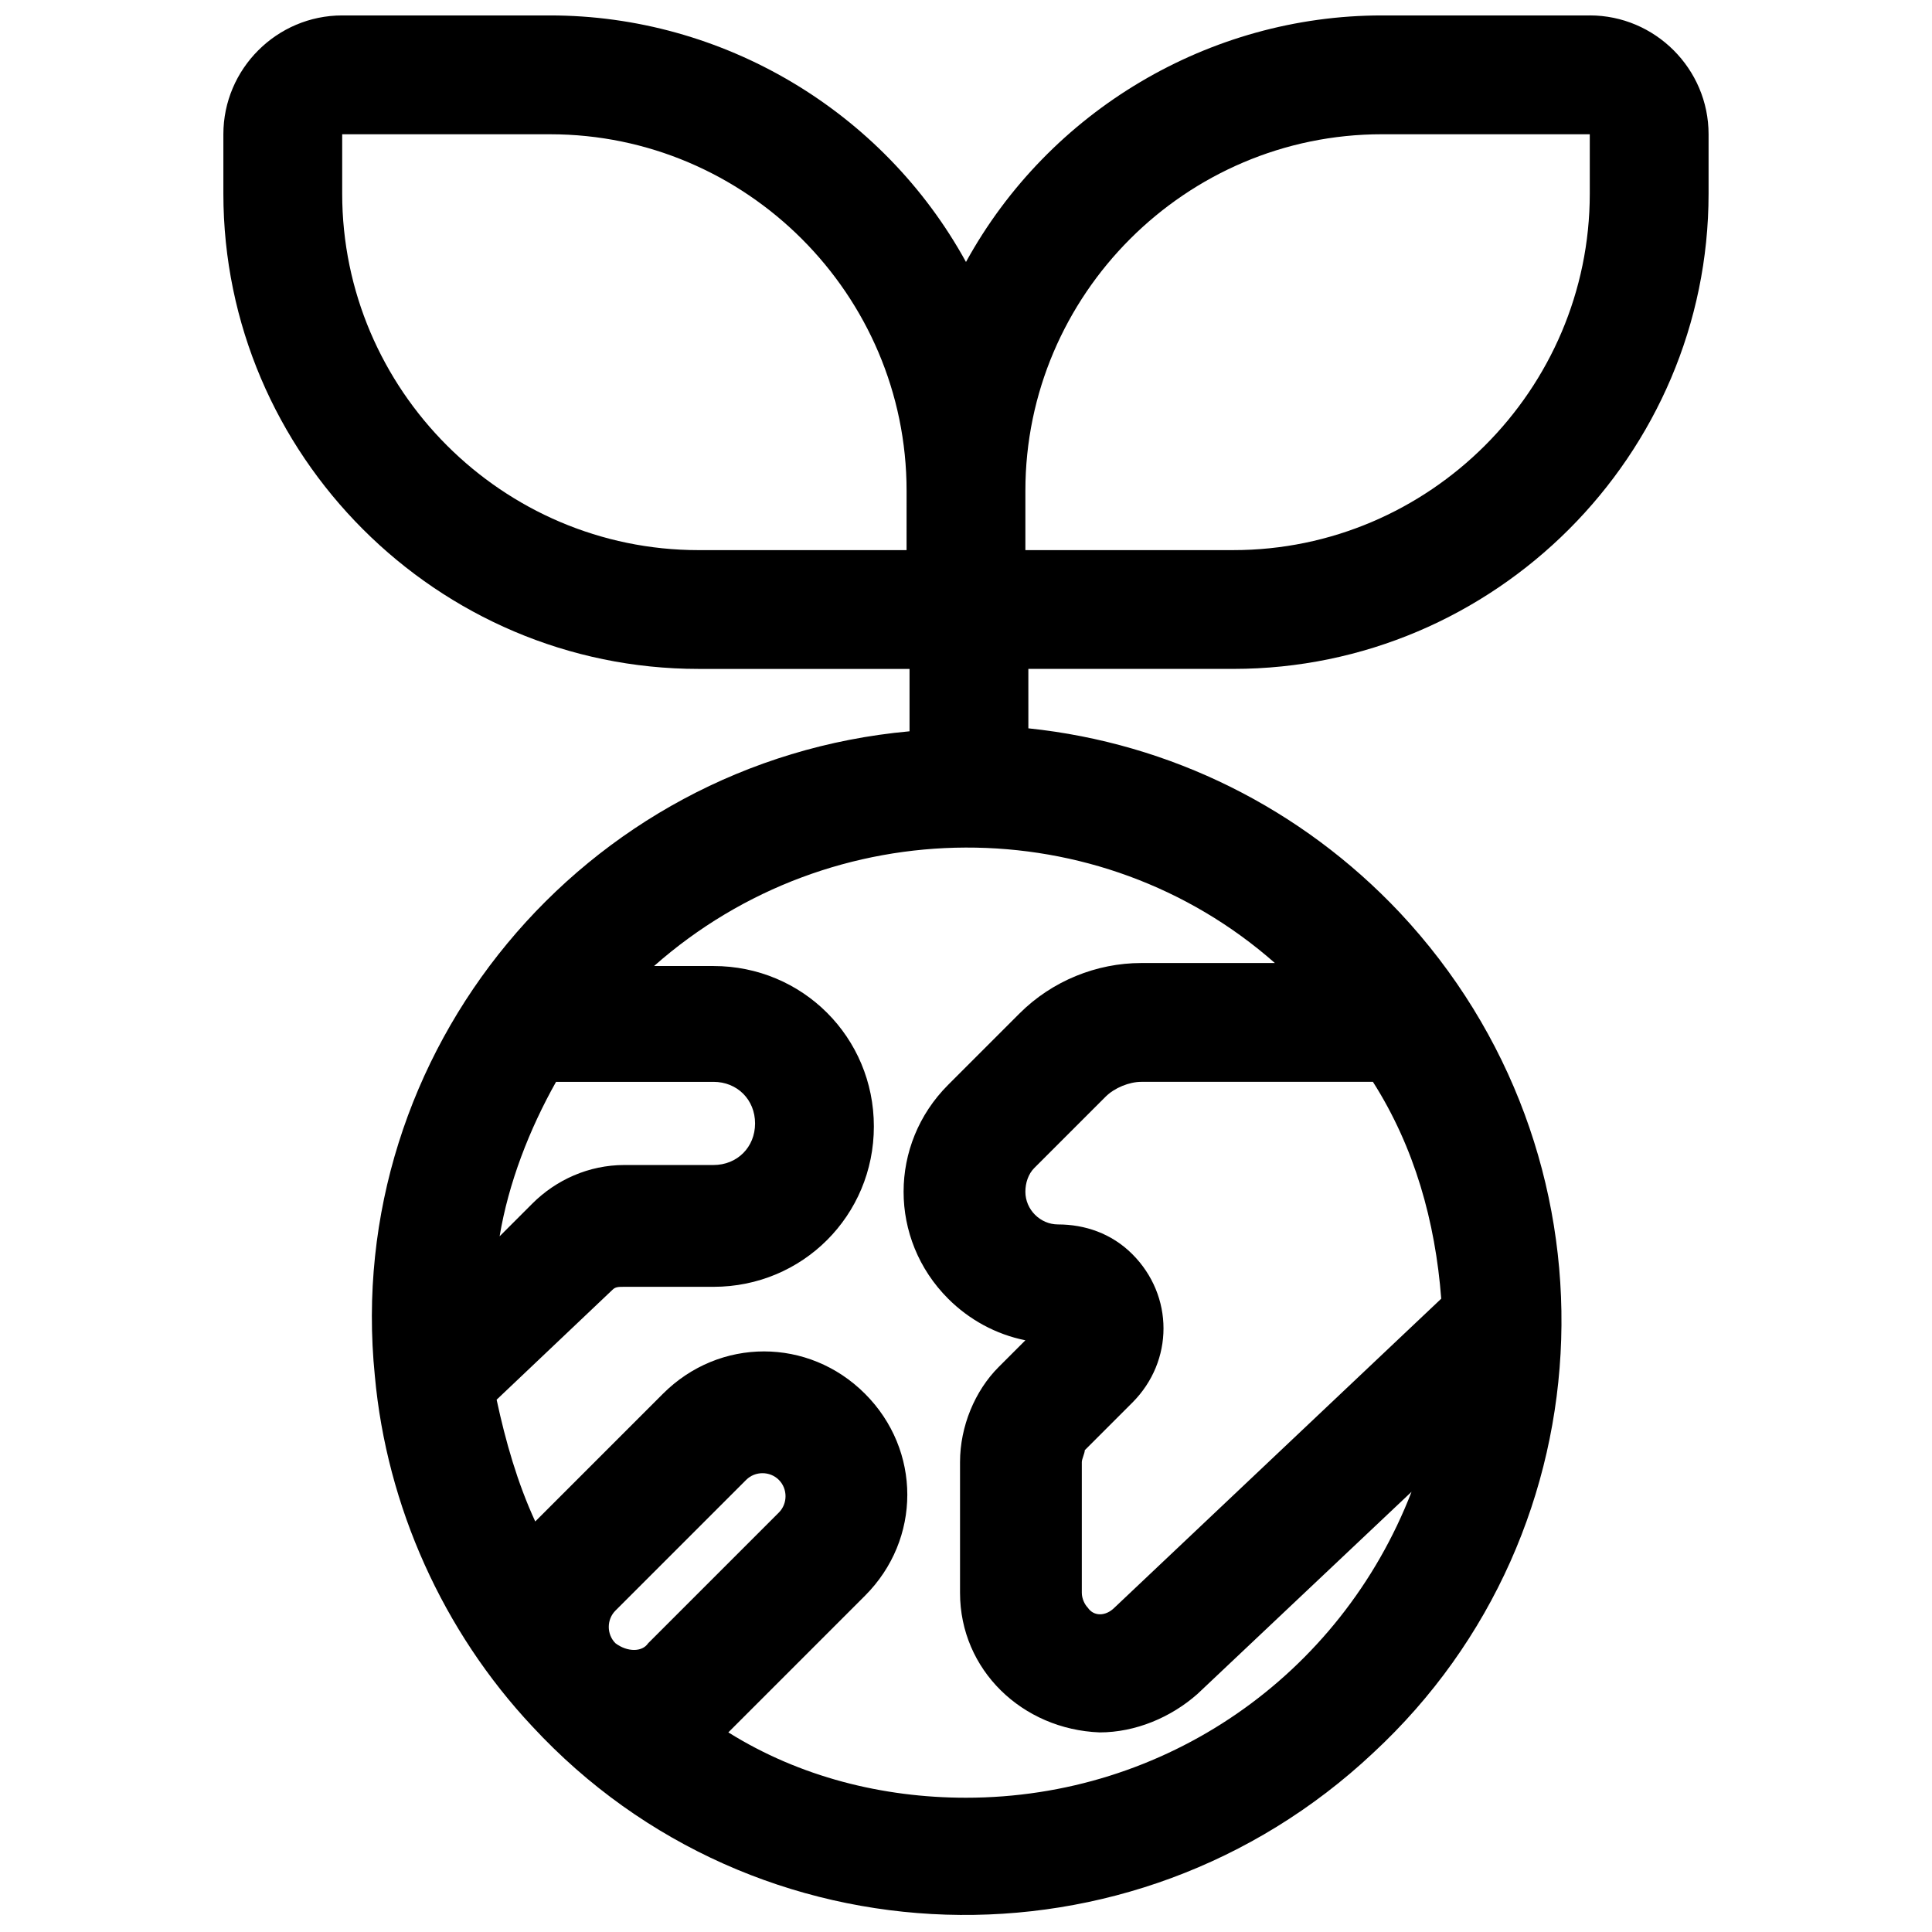 <?xml version="1.0" encoding="UTF-8"?>
<!-- Uploaded to: ICON Repo, www.iconrepo.com, Generator: ICON Repo Mixer Tools -->
<svg width="800px" height="800px" version="1.1" viewBox="144 144 512 512" xmlns="http://www.w3.org/2000/svg">
 <defs>
  <clipPath id="a">
   <path d="m203 148.09h394v503.81h-394z"/>
  </clipPath>
 </defs>
 <g clip-path="url(#a)">
  <path d="m565.31 148.09h-55.105c-45.656 0-88.168 25.191-110.21 65.336-22.043-40.145-64.551-65.336-110.21-65.336h-55.102c-17.32 0-31.488 14.168-31.488 31.488v15.742c0 69.273 56.68 125.95 125.95 125.95h55.891v16.531c-86.594 7.871-150.36 85.02-141.7 170.82 3.148 34.637 18.105 67.699 41.723 92.891 59.039 63.762 159.02 66.914 222.78 7.086 63.762-59.039 66.914-159.02 7.086-222.78-25.977-27.551-60.613-44.871-98.398-48.805l-0.004-15.75h54.316c69.273 0 125.95-56.68 125.95-125.95v-15.742c0-17.32-14.172-31.488-31.488-31.488zm-181.06 141.7h-55.105c-51.953 0-94.461-42.508-94.461-94.465v-15.742h55.105c51.957 0 94.465 42.508 94.465 94.465zm-92.891 140.91h41.723c6.297 0 11.02 4.723 11.02 11.02s-4.723 11.02-11.02 11.02h-23.617c-9.445 0-18.105 3.938-24.402 10.234l-8.66 8.66c2.363-14.168 7.875-28.34 14.957-40.934zm15.746 148.78c-2.363-2.363-2.363-6.297 0-8.66l34.637-34.637c2.363-2.363 6.297-2.363 8.66 0 2.363 2.363 2.363 6.297 0 8.66l-34.637 34.637c-1.574 2.363-5.512 2.363-8.66 0zm218.84-91.316-86.59 81.871c-2.363 2.363-5.512 2.363-7.086 0-0.789-0.789-1.574-2.363-1.574-3.938v-34.637c0-0.789 0.789-2.363 0.789-3.148l12.594-12.594c11.02-11.02 11.02-28.34 0-39.359-5.512-5.512-12.594-7.871-19.68-7.871-4.723 0-8.66-3.938-8.66-8.66 0-2.363 0.789-4.723 2.363-6.297l18.895-18.895c2.363-2.363 6.297-3.938 9.445-3.938h61.402c11.02 17.32 16.527 37 18.102 57.465zm-44.082-88.953h-35.426c-11.809 0-23.617 4.723-32.273 13.383l-18.895 18.895c-15.742 15.742-15.742 40.934 0 56.68 5.512 5.512 12.594 9.445 20.469 11.02l-7.086 7.086c-6.297 6.297-10.234 15.742-10.234 25.191v34.637c0 20.469 16.531 36.211 37 37 9.445 0 18.895-3.938 25.977-10.234l56.68-53.531c-18.891 48.805-65.336 81.078-118.08 81.078-22.043 0-44.082-5.512-62.977-17.32l36.211-36.211c14.957-14.957 14.957-38.574 0-53.531-14.957-14.957-38.574-14.957-53.531 0l-33.852 33.852c-4.723-10.234-7.871-21.254-10.234-32.273l30.699-29.125c0.789-0.789 1.574-0.789 3.148-0.789h23.617c23.617 0 42.508-18.895 42.508-42.508 0-23.617-18.895-42.508-42.508-42.508h-15.742c47.234-41.723 118.08-41.723 164.53-0.789zm83.445-203.89c0 51.957-42.508 94.465-94.465 94.465h-55.105v-15.742c0-51.957 42.508-94.465 94.465-94.465h55.105z"/>
 </g>
</svg>